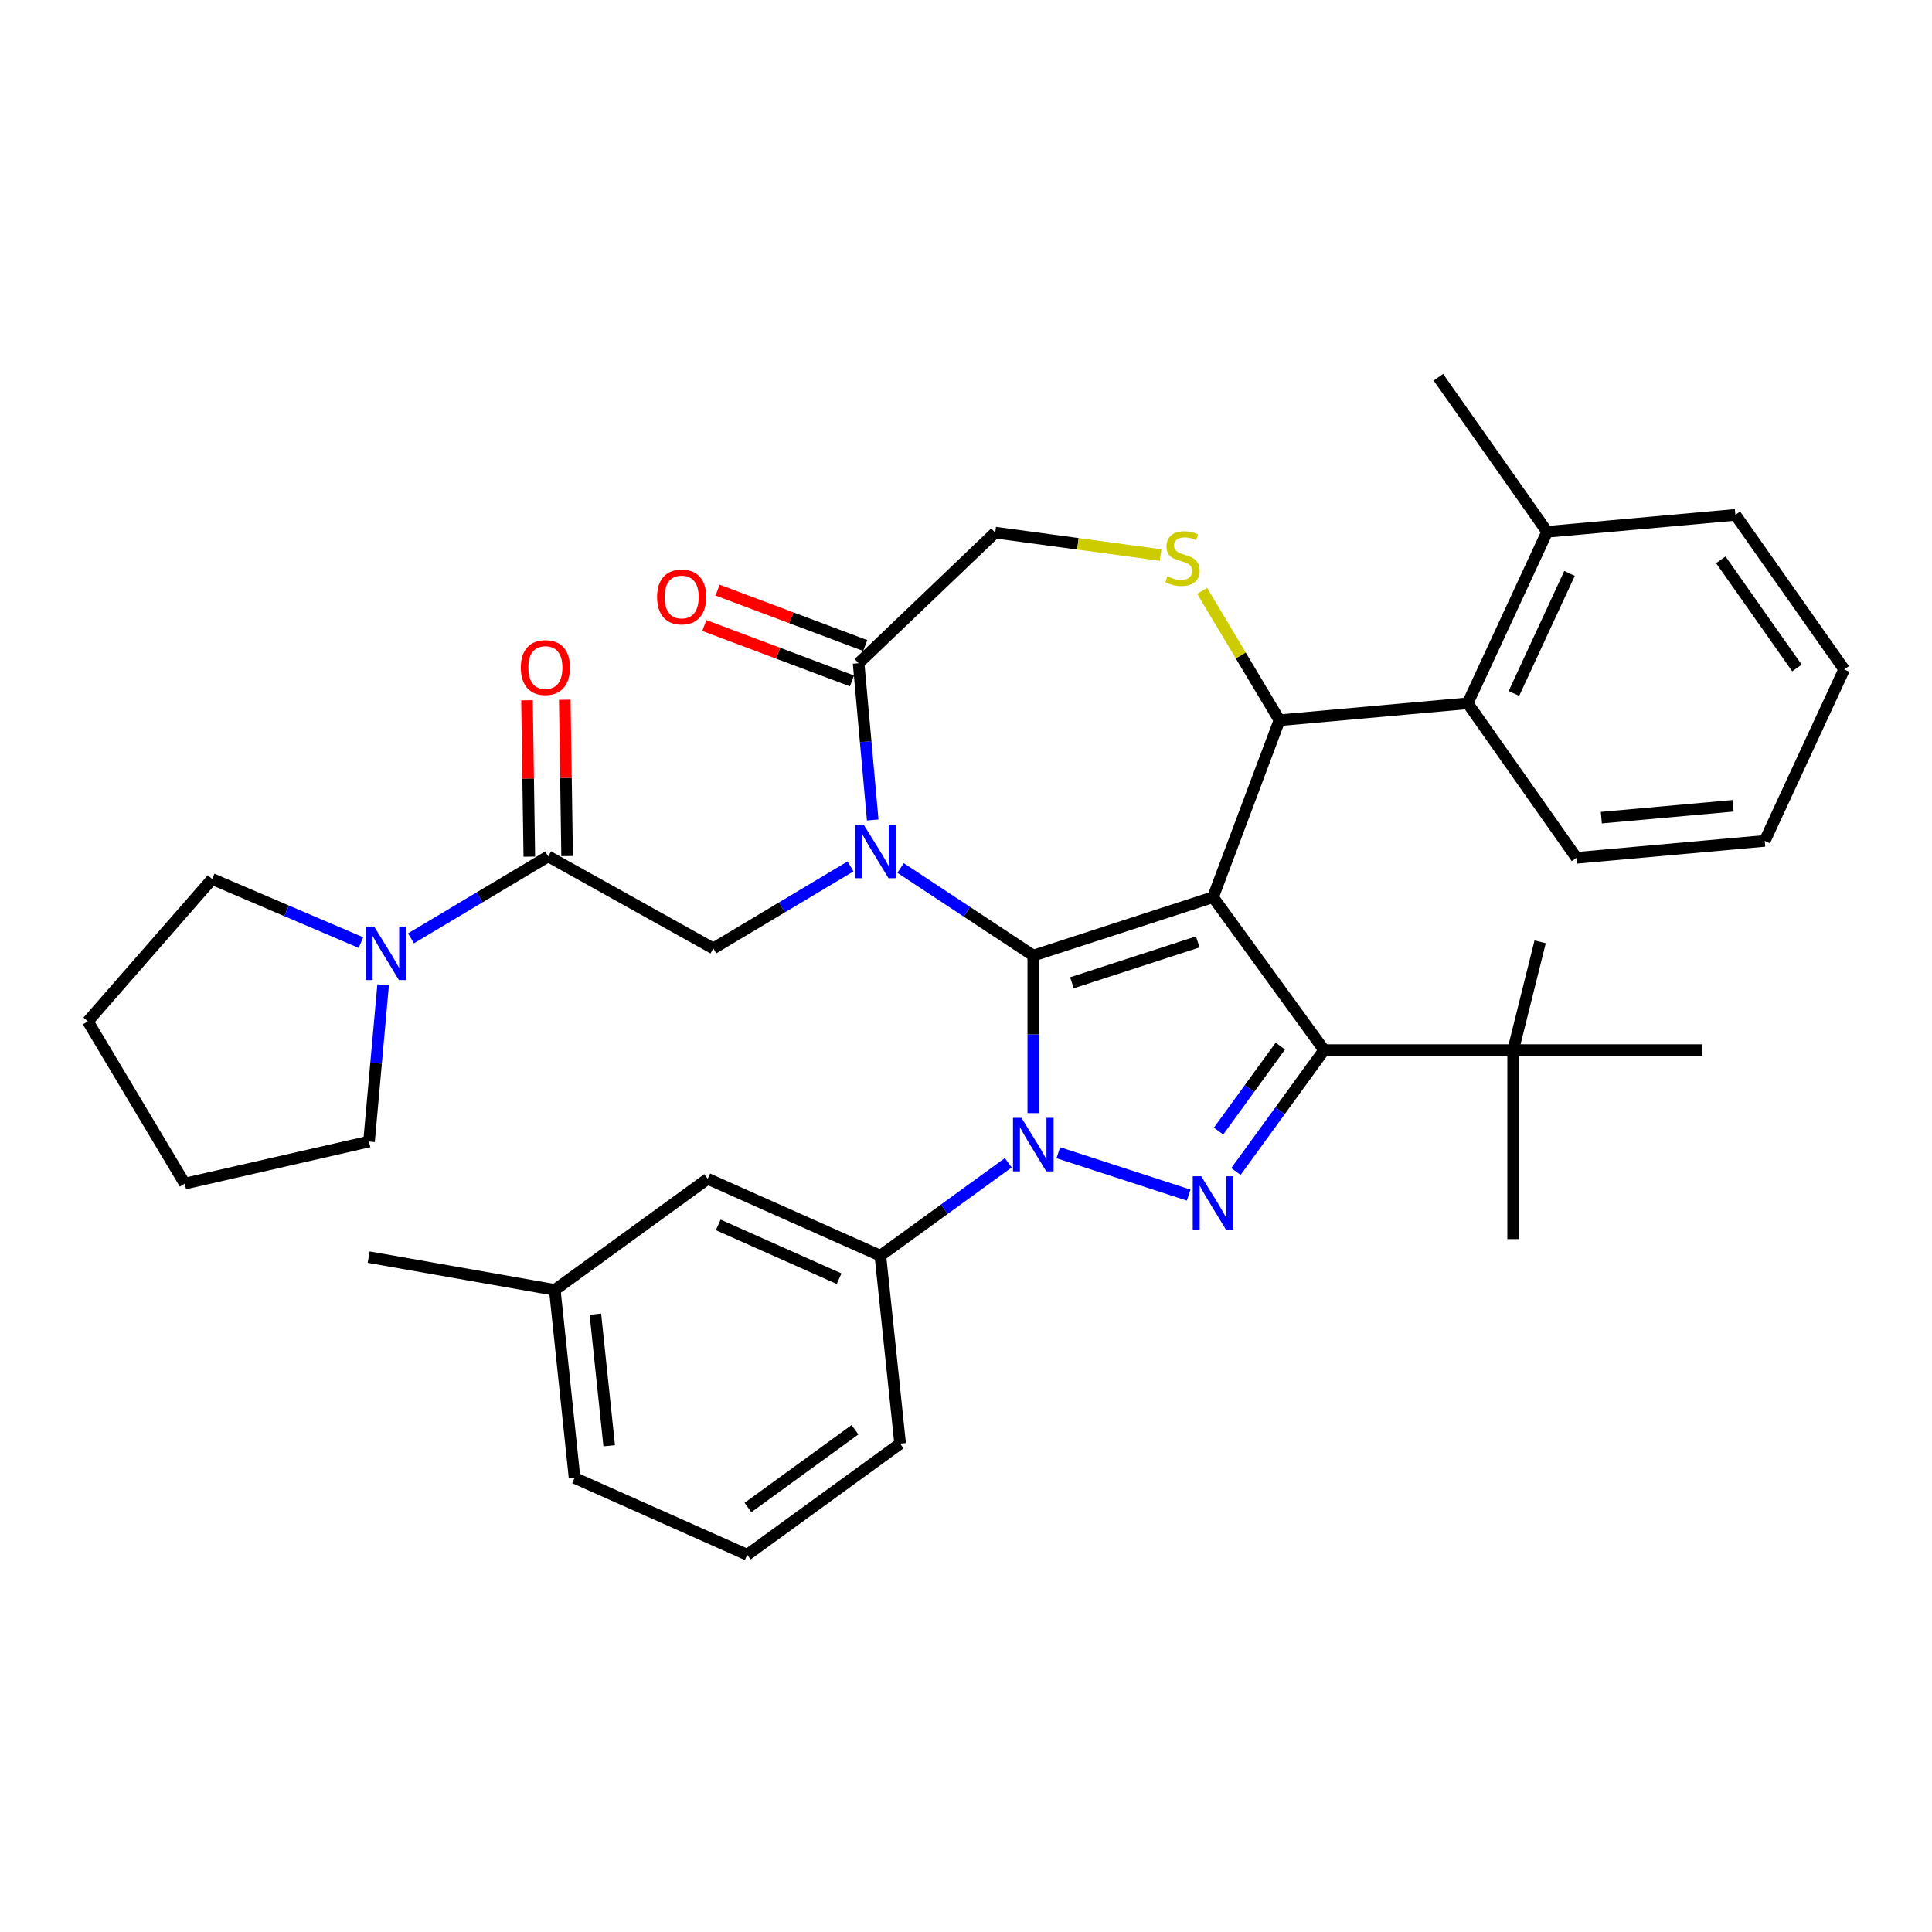 <?xml version='1.0' encoding='iso-8859-1'?>
<svg version='1.1' baseProfile='full'
              xmlns='http://www.w3.org/2000/svg'
                      xmlns:rdkit='http://www.rdkit.org/xml'
                      xmlns:xlink='http://www.w3.org/1999/xlink'
                  xml:space='preserve'
width='1000px' height='1000px' viewBox='0 0 1000 1000'>
<!-- END OF HEADER -->
<rect style='opacity:1.0;fill:#FFFFFF;stroke:none' width='1000' height='1000' x='0' y='0'> </rect>
<path class='bond-0' d='M 283.756,443.255 L 248.242,464.473' style='fill:none;fill-rule:evenodd;stroke:#000000;stroke-width:6px;stroke-linecap:butt;stroke-linejoin:miter;stroke-opacity:1' />
<path class='bond-0' d='M 248.242,464.473 L 212.728,485.692' style='fill:none;fill-rule:evenodd;stroke:#0000FF;stroke-width:6px;stroke-linecap:butt;stroke-linejoin:miter;stroke-opacity:1' />
<path class='bond-1' d='M 293.538,443.108 L 292.933,402.642' style='fill:none;fill-rule:evenodd;stroke:#000000;stroke-width:6px;stroke-linecap:butt;stroke-linejoin:miter;stroke-opacity:1' />
<path class='bond-1' d='M 292.933,402.642 L 292.327,362.176' style='fill:none;fill-rule:evenodd;stroke:#FF0000;stroke-width:6px;stroke-linecap:butt;stroke-linejoin:miter;stroke-opacity:1' />
<path class='bond-1' d='M 273.975,443.401 L 273.369,402.935' style='fill:none;fill-rule:evenodd;stroke:#000000;stroke-width:6px;stroke-linecap:butt;stroke-linejoin:miter;stroke-opacity:1' />
<path class='bond-1' d='M 273.369,402.935 L 272.764,362.469' style='fill:none;fill-rule:evenodd;stroke:#FF0000;stroke-width:6px;stroke-linecap:butt;stroke-linejoin:miter;stroke-opacity:1' />
<path class='bond-2' d='M 283.756,443.255 L 369.201,490.896' style='fill:none;fill-rule:evenodd;stroke:#000000;stroke-width:6px;stroke-linecap:butt;stroke-linejoin:miter;stroke-opacity:1' />
<path class='bond-3' d='M 109.82,454.982 L 45.455,528.654' style='fill:none;fill-rule:evenodd;stroke:#000000;stroke-width:6px;stroke-linecap:butt;stroke-linejoin:miter;stroke-opacity:1' />
<path class='bond-4' d='M 109.82,454.982 L 148.321,471.438' style='fill:none;fill-rule:evenodd;stroke:#000000;stroke-width:6px;stroke-linecap:butt;stroke-linejoin:miter;stroke-opacity:1' />
<path class='bond-4' d='M 148.321,471.438 L 186.823,487.895' style='fill:none;fill-rule:evenodd;stroke:#0000FF;stroke-width:6px;stroke-linecap:butt;stroke-linejoin:miter;stroke-opacity:1' />
<path class='bond-5' d='M 198.309,509.729 L 194.658,550.297' style='fill:none;fill-rule:evenodd;stroke:#0000FF;stroke-width:6px;stroke-linecap:butt;stroke-linejoin:miter;stroke-opacity:1' />
<path class='bond-5' d='M 194.658,550.297 L 191.006,590.866' style='fill:none;fill-rule:evenodd;stroke:#000000;stroke-width:6px;stroke-linecap:butt;stroke-linejoin:miter;stroke-opacity:1' />
<path class='bond-6' d='M 191.006,590.866 L 95.631,612.634' style='fill:none;fill-rule:evenodd;stroke:#000000;stroke-width:6px;stroke-linecap:butt;stroke-linejoin:miter;stroke-opacity:1' />
<path class='bond-7' d='M 521.874,601.852 L 488.778,625.898' style='fill:none;fill-rule:evenodd;stroke:#0000FF;stroke-width:6px;stroke-linecap:butt;stroke-linejoin:miter;stroke-opacity:1' />
<path class='bond-7' d='M 488.778,625.898 L 455.682,649.944' style='fill:none;fill-rule:evenodd;stroke:#000000;stroke-width:6px;stroke-linecap:butt;stroke-linejoin:miter;stroke-opacity:1' />
<path class='bond-8' d='M 534.827,576.144 L 534.827,535.379' style='fill:none;fill-rule:evenodd;stroke:#0000FF;stroke-width:6px;stroke-linecap:butt;stroke-linejoin:miter;stroke-opacity:1' />
<path class='bond-8' d='M 534.827,535.379 L 534.827,494.613' style='fill:none;fill-rule:evenodd;stroke:#000000;stroke-width:6px;stroke-linecap:butt;stroke-linejoin:miter;stroke-opacity:1' />
<path class='bond-9' d='M 547.779,596.65 L 615.255,618.575' style='fill:none;fill-rule:evenodd;stroke:#0000FF;stroke-width:6px;stroke-linecap:butt;stroke-linejoin:miter;stroke-opacity:1' />
<path class='bond-10' d='M 685.369,543.528 L 783.198,543.528' style='fill:none;fill-rule:evenodd;stroke:#000000;stroke-width:6px;stroke-linecap:butt;stroke-linejoin:miter;stroke-opacity:1' />
<path class='bond-11' d='M 685.369,543.528 L 627.867,464.383' style='fill:none;fill-rule:evenodd;stroke:#000000;stroke-width:6px;stroke-linecap:butt;stroke-linejoin:miter;stroke-opacity:1' />
<path class='bond-12' d='M 685.369,543.528 L 662.539,574.951' style='fill:none;fill-rule:evenodd;stroke:#000000;stroke-width:6px;stroke-linecap:butt;stroke-linejoin:miter;stroke-opacity:1' />
<path class='bond-12' d='M 662.539,574.951 L 639.708,606.374' style='fill:none;fill-rule:evenodd;stroke:#0000FF;stroke-width:6px;stroke-linecap:butt;stroke-linejoin:miter;stroke-opacity:1' />
<path class='bond-12' d='M 662.691,541.454 L 646.71,563.451' style='fill:none;fill-rule:evenodd;stroke:#000000;stroke-width:6px;stroke-linecap:butt;stroke-linejoin:miter;stroke-opacity:1' />
<path class='bond-12' d='M 646.71,563.451 L 630.728,585.447' style='fill:none;fill-rule:evenodd;stroke:#0000FF;stroke-width:6px;stroke-linecap:butt;stroke-linejoin:miter;stroke-opacity:1' />
<path class='bond-13' d='M 627.867,464.383 L 534.827,494.613' style='fill:none;fill-rule:evenodd;stroke:#000000;stroke-width:6px;stroke-linecap:butt;stroke-linejoin:miter;stroke-opacity:1' />
<path class='bond-13' d='M 619.957,487.525 L 554.829,508.687' style='fill:none;fill-rule:evenodd;stroke:#000000;stroke-width:6px;stroke-linecap:butt;stroke-linejoin:miter;stroke-opacity:1' />
<path class='bond-14' d='M 627.867,464.383 L 662.241,372.792' style='fill:none;fill-rule:evenodd;stroke:#000000;stroke-width:6px;stroke-linecap:butt;stroke-linejoin:miter;stroke-opacity:1' />
<path class='bond-15' d='M 534.827,494.613 L 500.48,471.942' style='fill:none;fill-rule:evenodd;stroke:#000000;stroke-width:6px;stroke-linecap:butt;stroke-linejoin:miter;stroke-opacity:1' />
<path class='bond-15' d='M 500.48,471.942 L 466.134,449.27' style='fill:none;fill-rule:evenodd;stroke:#0000FF;stroke-width:6px;stroke-linecap:butt;stroke-linejoin:miter;stroke-opacity:1' />
<path class='bond-16' d='M 451.715,424.422 L 448.063,383.854' style='fill:none;fill-rule:evenodd;stroke:#0000FF;stroke-width:6px;stroke-linecap:butt;stroke-linejoin:miter;stroke-opacity:1' />
<path class='bond-16' d='M 448.063,383.854 L 444.412,343.285' style='fill:none;fill-rule:evenodd;stroke:#000000;stroke-width:6px;stroke-linecap:butt;stroke-linejoin:miter;stroke-opacity:1' />
<path class='bond-17' d='M 440.229,448.459 L 404.715,469.677' style='fill:none;fill-rule:evenodd;stroke:#0000FF;stroke-width:6px;stroke-linecap:butt;stroke-linejoin:miter;stroke-opacity:1' />
<path class='bond-17' d='M 404.715,469.677 L 369.201,490.896' style='fill:none;fill-rule:evenodd;stroke:#000000;stroke-width:6px;stroke-linecap:butt;stroke-linejoin:miter;stroke-opacity:1' />
<path class='bond-18' d='M 444.412,343.285 L 515.122,275.68' style='fill:none;fill-rule:evenodd;stroke:#000000;stroke-width:6px;stroke-linecap:butt;stroke-linejoin:miter;stroke-opacity:1' />
<path class='bond-19' d='M 447.85,334.126 L 409.636,319.784' style='fill:none;fill-rule:evenodd;stroke:#000000;stroke-width:6px;stroke-linecap:butt;stroke-linejoin:miter;stroke-opacity:1' />
<path class='bond-19' d='M 409.636,319.784 L 371.423,305.443' style='fill:none;fill-rule:evenodd;stroke:#FF0000;stroke-width:6px;stroke-linecap:butt;stroke-linejoin:miter;stroke-opacity:1' />
<path class='bond-19' d='M 440.975,352.444 L 402.761,338.103' style='fill:none;fill-rule:evenodd;stroke:#000000;stroke-width:6px;stroke-linecap:butt;stroke-linejoin:miter;stroke-opacity:1' />
<path class='bond-19' d='M 402.761,338.103 L 364.548,323.761' style='fill:none;fill-rule:evenodd;stroke:#FF0000;stroke-width:6px;stroke-linecap:butt;stroke-linejoin:miter;stroke-opacity:1' />
<path class='bond-20' d='M 515.122,275.68 L 557.929,281.478' style='fill:none;fill-rule:evenodd;stroke:#000000;stroke-width:6px;stroke-linecap:butt;stroke-linejoin:miter;stroke-opacity:1' />
<path class='bond-20' d='M 557.929,281.478 L 600.737,287.277' style='fill:none;fill-rule:evenodd;stroke:#CCCC00;stroke-width:6px;stroke-linecap:butt;stroke-linejoin:miter;stroke-opacity:1' />
<path class='bond-21' d='M 622.224,305.814 L 642.233,339.303' style='fill:none;fill-rule:evenodd;stroke:#CCCC00;stroke-width:6px;stroke-linecap:butt;stroke-linejoin:miter;stroke-opacity:1' />
<path class='bond-21' d='M 642.233,339.303 L 662.241,372.792' style='fill:none;fill-rule:evenodd;stroke:#000000;stroke-width:6px;stroke-linecap:butt;stroke-linejoin:miter;stroke-opacity:1' />
<path class='bond-22' d='M 662.241,372.792 L 759.676,364.023' style='fill:none;fill-rule:evenodd;stroke:#000000;stroke-width:6px;stroke-linecap:butt;stroke-linejoin:miter;stroke-opacity:1' />
<path class='bond-23' d='M 759.676,364.023 L 800.799,275.257' style='fill:none;fill-rule:evenodd;stroke:#000000;stroke-width:6px;stroke-linecap:butt;stroke-linejoin:miter;stroke-opacity:1' />
<path class='bond-23' d='M 783.598,358.933 L 812.384,296.797' style='fill:none;fill-rule:evenodd;stroke:#000000;stroke-width:6px;stroke-linecap:butt;stroke-linejoin:miter;stroke-opacity:1' />
<path class='bond-24' d='M 759.676,364.023 L 815.988,444.019' style='fill:none;fill-rule:evenodd;stroke:#000000;stroke-width:6px;stroke-linecap:butt;stroke-linejoin:miter;stroke-opacity:1' />
<path class='bond-25' d='M 800.799,275.257 L 744.487,195.261' style='fill:none;fill-rule:evenodd;stroke:#000000;stroke-width:6px;stroke-linecap:butt;stroke-linejoin:miter;stroke-opacity:1' />
<path class='bond-26' d='M 800.799,275.257 L 898.234,266.488' style='fill:none;fill-rule:evenodd;stroke:#000000;stroke-width:6px;stroke-linecap:butt;stroke-linejoin:miter;stroke-opacity:1' />
<path class='bond-27' d='M 815.988,444.019 L 913.423,435.25' style='fill:none;fill-rule:evenodd;stroke:#000000;stroke-width:6px;stroke-linecap:butt;stroke-linejoin:miter;stroke-opacity:1' />
<path class='bond-27' d='M 828.849,423.217 L 897.053,417.078' style='fill:none;fill-rule:evenodd;stroke:#000000;stroke-width:6px;stroke-linecap:butt;stroke-linejoin:miter;stroke-opacity:1' />
<path class='bond-28' d='M 455.682,649.944 L 366.311,610.154' style='fill:none;fill-rule:evenodd;stroke:#000000;stroke-width:6px;stroke-linecap:butt;stroke-linejoin:miter;stroke-opacity:1' />
<path class='bond-28' d='M 434.318,661.85 L 371.758,633.996' style='fill:none;fill-rule:evenodd;stroke:#000000;stroke-width:6px;stroke-linecap:butt;stroke-linejoin:miter;stroke-opacity:1' />
<path class='bond-29' d='M 455.682,649.944 L 465.907,747.237' style='fill:none;fill-rule:evenodd;stroke:#000000;stroke-width:6px;stroke-linecap:butt;stroke-linejoin:miter;stroke-opacity:1' />
<path class='bond-30' d='M 366.311,610.154 L 287.166,667.656' style='fill:none;fill-rule:evenodd;stroke:#000000;stroke-width:6px;stroke-linecap:butt;stroke-linejoin:miter;stroke-opacity:1' />
<path class='bond-31' d='M 783.198,543.528 L 783.198,641.356' style='fill:none;fill-rule:evenodd;stroke:#000000;stroke-width:6px;stroke-linecap:butt;stroke-linejoin:miter;stroke-opacity:1' />
<path class='bond-32' d='M 783.198,543.528 L 797.176,487.478' style='fill:none;fill-rule:evenodd;stroke:#000000;stroke-width:6px;stroke-linecap:butt;stroke-linejoin:miter;stroke-opacity:1' />
<path class='bond-33' d='M 783.198,543.528 L 881.026,543.528' style='fill:none;fill-rule:evenodd;stroke:#000000;stroke-width:6px;stroke-linecap:butt;stroke-linejoin:miter;stroke-opacity:1' />
<path class='bond-34' d='M 287.166,667.656 L 190.823,650.673' style='fill:none;fill-rule:evenodd;stroke:#000000;stroke-width:6px;stroke-linecap:butt;stroke-linejoin:miter;stroke-opacity:1' />
<path class='bond-35' d='M 287.166,667.656 L 297.392,764.948' style='fill:none;fill-rule:evenodd;stroke:#000000;stroke-width:6px;stroke-linecap:butt;stroke-linejoin:miter;stroke-opacity:1' />
<path class='bond-35' d='M 308.158,680.204 L 315.316,748.309' style='fill:none;fill-rule:evenodd;stroke:#000000;stroke-width:6px;stroke-linecap:butt;stroke-linejoin:miter;stroke-opacity:1' />
<path class='bond-36' d='M 386.763,804.739 L 465.907,747.237' style='fill:none;fill-rule:evenodd;stroke:#000000;stroke-width:6px;stroke-linecap:butt;stroke-linejoin:miter;stroke-opacity:1' />
<path class='bond-36' d='M 387.134,780.284 L 442.535,740.033' style='fill:none;fill-rule:evenodd;stroke:#000000;stroke-width:6px;stroke-linecap:butt;stroke-linejoin:miter;stroke-opacity:1' />
<path class='bond-37' d='M 386.763,804.739 L 297.392,764.948' style='fill:none;fill-rule:evenodd;stroke:#000000;stroke-width:6px;stroke-linecap:butt;stroke-linejoin:miter;stroke-opacity:1' />
<path class='bond-38' d='M 898.234,266.488 L 954.545,346.484' style='fill:none;fill-rule:evenodd;stroke:#000000;stroke-width:6px;stroke-linecap:butt;stroke-linejoin:miter;stroke-opacity:1' />
<path class='bond-38' d='M 890.681,289.75 L 930.099,345.747' style='fill:none;fill-rule:evenodd;stroke:#000000;stroke-width:6px;stroke-linecap:butt;stroke-linejoin:miter;stroke-opacity:1' />
<path class='bond-39' d='M 913.423,435.25 L 954.545,346.484' style='fill:none;fill-rule:evenodd;stroke:#000000;stroke-width:6px;stroke-linecap:butt;stroke-linejoin:miter;stroke-opacity:1' />
<path class='bond-40' d='M 45.455,528.654 L 95.631,612.634' style='fill:none;fill-rule:evenodd;stroke:#000000;stroke-width:6px;stroke-linecap:butt;stroke-linejoin:miter;stroke-opacity:1' />
<path  class='atom-2' d='M 193.652 479.578
L 202.73 494.253
Q 203.63 495.701, 205.078 498.322
Q 206.526 500.944, 206.604 501.101
L 206.604 479.578
L 210.283 479.578
L 210.283 507.283
L 206.487 507.283
L 196.743 491.24
Q 195.608 489.361, 194.395 487.209
Q 193.221 485.057, 192.869 484.392
L 192.869 507.283
L 189.269 507.283
L 189.269 479.578
L 193.652 479.578
' fill='#0000FF'/>
<path  class='atom-3' d='M 269.575 345.515
Q 269.575 338.863, 272.862 335.146
Q 276.149 331.428, 282.293 331.428
Q 288.437 331.428, 291.724 335.146
Q 295.011 338.863, 295.011 345.515
Q 295.011 352.246, 291.685 356.081
Q 288.358 359.877, 282.293 359.877
Q 276.189 359.877, 272.862 356.081
Q 269.575 352.285, 269.575 345.515
M 282.293 356.746
Q 286.519 356.746, 288.789 353.929
Q 291.098 351.072, 291.098 345.515
Q 291.098 340.076, 288.789 337.337
Q 286.519 334.559, 282.293 334.559
Q 278.067 334.559, 275.758 337.298
Q 273.488 340.037, 273.488 345.515
Q 273.488 351.111, 275.758 353.929
Q 278.067 356.746, 282.293 356.746
' fill='#FF0000'/>
<path  class='atom-5' d='M 528.702 578.589
L 537.781 593.264
Q 538.681 594.712, 540.129 597.333
Q 541.577 599.955, 541.655 600.112
L 541.655 578.589
L 545.333 578.589
L 545.333 606.294
L 541.538 606.294
L 531.794 590.251
Q 530.659 588.372, 529.446 586.22
Q 528.272 584.068, 527.92 583.403
L 527.92 606.294
L 524.32 606.294
L 524.32 578.589
L 528.702 578.589
' fill='#0000FF'/>
<path  class='atom-7' d='M 621.743 608.82
L 630.821 623.494
Q 631.721 624.942, 633.169 627.564
Q 634.617 630.186, 634.695 630.342
L 634.695 608.82
L 638.374 608.82
L 638.374 636.525
L 634.578 636.525
L 624.834 620.481
Q 623.699 618.603, 622.486 616.451
Q 621.312 614.298, 620.96 613.633
L 620.96 636.525
L 617.36 636.525
L 617.36 608.82
L 621.743 608.82
' fill='#0000FF'/>
<path  class='atom-10' d='M 447.057 426.867
L 456.136 441.542
Q 457.036 442.99, 458.484 445.611
Q 459.932 448.233, 460.01 448.39
L 460.01 426.867
L 463.688 426.867
L 463.688 454.572
L 459.893 454.572
L 450.149 438.529
Q 449.014 436.65, 447.801 434.498
Q 446.627 432.346, 446.275 431.681
L 446.275 454.572
L 442.675 454.572
L 442.675 426.867
L 447.057 426.867
' fill='#0000FF'/>
<path  class='atom-13' d='M 604.239 298.32
Q 604.552 298.438, 605.843 298.986
Q 607.135 299.534, 608.543 299.886
Q 609.991 300.199, 611.4 300.199
Q 614.022 300.199, 615.548 298.947
Q 617.074 297.655, 617.074 295.425
Q 617.074 293.899, 616.291 292.959
Q 615.548 292.02, 614.374 291.512
Q 613.2 291.003, 611.244 290.416
Q 608.778 289.672, 607.291 288.968
Q 605.843 288.264, 604.787 286.777
Q 603.769 285.29, 603.769 282.785
Q 603.769 279.303, 606.117 277.15
Q 608.504 274.998, 613.2 274.998
Q 616.409 274.998, 620.048 276.524
L 619.148 279.537
Q 615.822 278.168, 613.317 278.168
Q 610.617 278.168, 609.13 279.303
Q 607.643 280.398, 607.683 282.316
Q 607.683 283.803, 608.426 284.703
Q 609.209 285.603, 610.304 286.111
Q 611.439 286.62, 613.317 287.207
Q 615.822 287.99, 617.309 288.772
Q 618.796 289.555, 619.852 291.159
Q 620.948 292.725, 620.948 295.425
Q 620.948 299.26, 618.365 301.334
Q 615.822 303.368, 611.557 303.368
Q 609.091 303.368, 607.213 302.821
Q 605.374 302.312, 603.182 301.412
L 604.239 298.32
' fill='#CCCC00'/>
<path  class='atom-15' d='M 340.104 308.989
Q 340.104 302.337, 343.391 298.619
Q 346.678 294.902, 352.822 294.902
Q 358.965 294.902, 362.252 298.619
Q 365.539 302.337, 365.539 308.989
Q 365.539 315.72, 362.213 319.555
Q 358.887 323.35, 352.822 323.35
Q 346.717 323.35, 343.391 319.555
Q 340.104 315.759, 340.104 308.989
M 352.822 320.22
Q 357.048 320.22, 359.318 317.402
Q 361.626 314.546, 361.626 308.989
Q 361.626 303.55, 359.318 300.811
Q 357.048 298.032, 352.822 298.032
Q 348.596 298.032, 346.287 300.772
Q 344.017 303.511, 344.017 308.989
Q 344.017 314.585, 346.287 317.402
Q 348.596 320.22, 352.822 320.22
' fill='#FF0000'/>
</svg>
